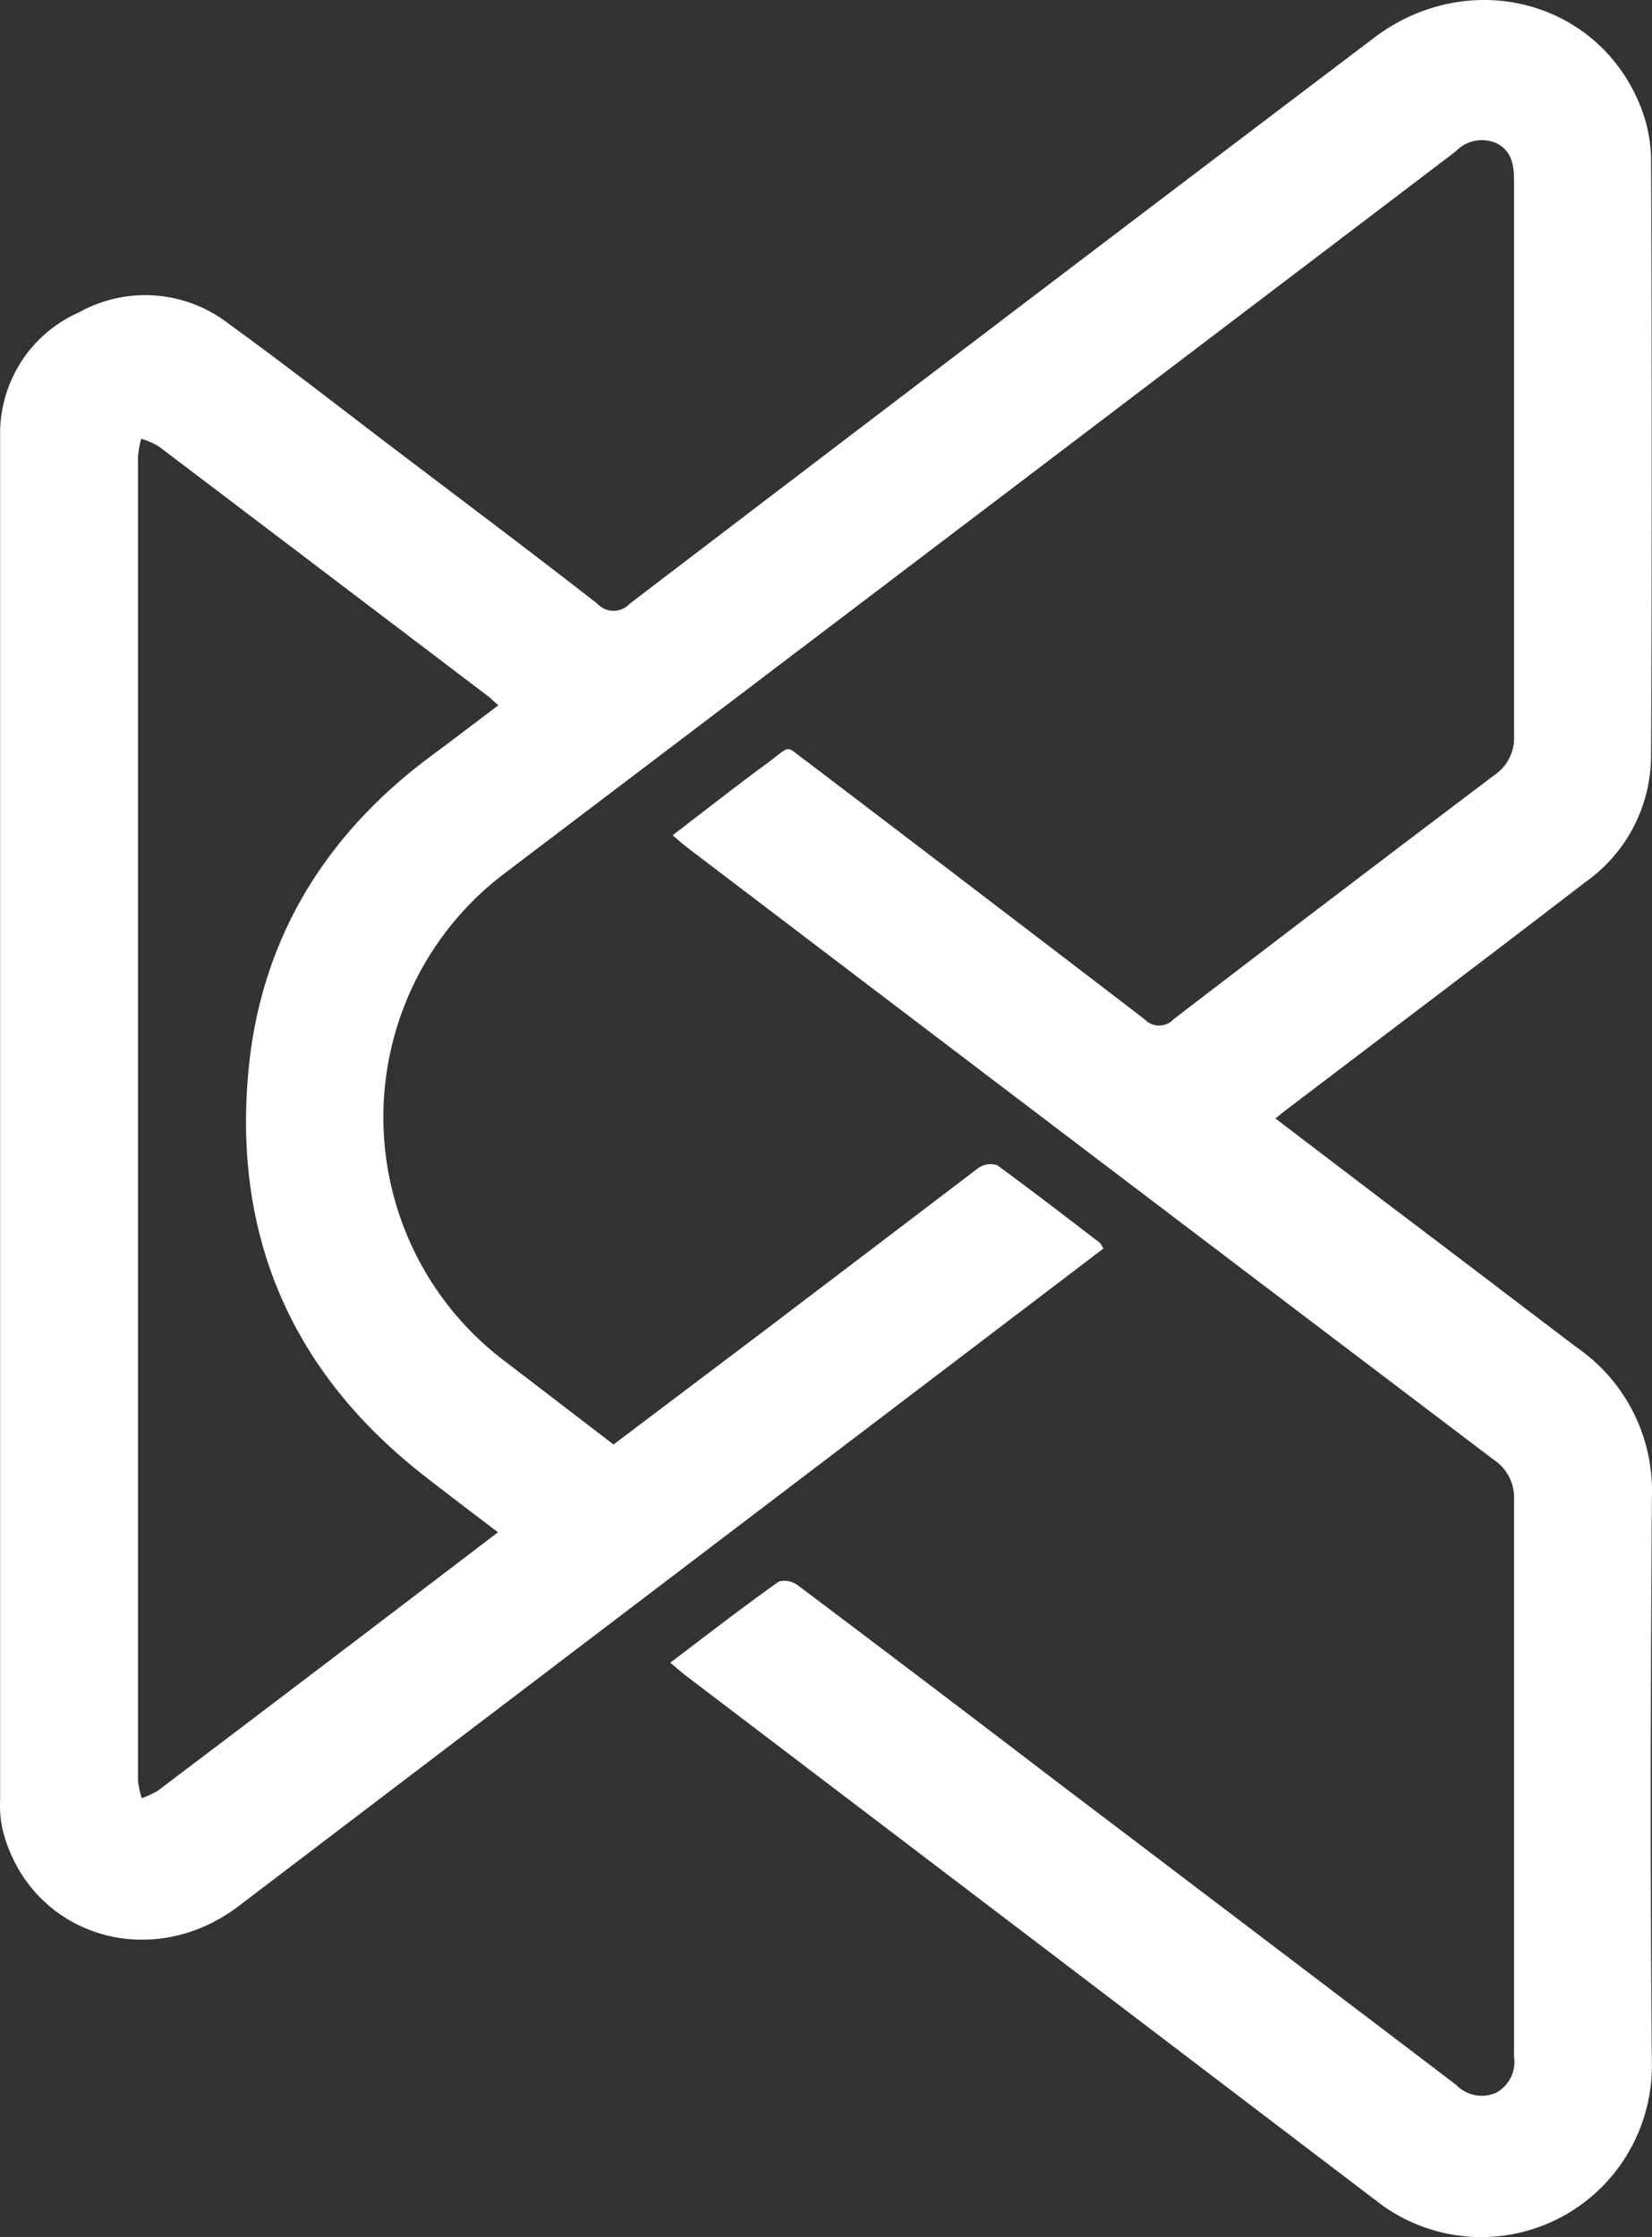 <svg xmlns="http://www.w3.org/2000/svg" width="82" height="111" fill="none"><rect width="100%" height="100%" fill="#333333" stroke="none"/><path fill="#fff" d="M33.268 82.5c1.85-1.4 3.597-2.753 5.384-4.024a1.095 1.095 0 0 1 .93.169c4.183 3.144 8.352 6.305 12.508 9.481 6.731 5.103 13.46 10.209 20.185 15.317a1.77 1.77 0 0 0 1.971.403 1.74 1.74 0 0 0 .906-1.803v-27.6a2.254 2.254 0 0 0-.994-2.004A24553.05 24553.05 0 0 1 34.19 42.111c-.248-.185-.48-.386-.801-.668l2.02-1.554c.889-.684 1.778-1.368 2.684-2.028 1.282-.95.8-.893 2.059 0A6177.985 6177.985 0 0 1 56.8 50.562a.994.994 0 0 0 1.467 0A2540.847 2540.847 0 0 1 74.19 38.45a2.226 2.226 0 0 0 .962-1.98V8.958c0-.805-.128-1.514-.93-1.876a1.795 1.795 0 0 0-1.97.435A49668.373 49668.373 0 0 1 24.973 43.39a15.118 15.118 0 0 0-4.387 5.344 15.188 15.188 0 0 0 .045 13.487 15.114 15.114 0 0 0 4.422 5.315l5.401 4.137L37.971 66a8866.96 8866.96 0 0 0 10.594-8.049 1.072 1.072 0 0 1 .929-.137c1.723 1.256 3.398 2.552 5.096 3.848.07.09.128.187.177.29l-2.677 2.036-40.24 30.585C7.425 97.938 1.432 95.99.126 90.774a5.601 5.601 0 0 1-.12-1.432V21.635a6.59 6.59 0 0 1 1.03-3.661 6.546 6.546 0 0 1 2.88-2.473 6.762 6.762 0 0 1 7.468.588c2.772 2.004 5.465 4.113 8.19 6.181 3.373 2.56 6.754 5.095 10.08 7.687a1.092 1.092 0 0 0 1.238.26 1.08 1.08 0 0 0 .364-.26A12618.27 12618.27 0 0 1 68.204 1.875c4.608-3.486 10.962-1.94 13.15 3.22.373.867.577 1.799.6 2.744.044 9.894.044 19.787 0 29.676a7.723 7.723 0 0 1-.88 3.537 7.684 7.684 0 0 1-2.404 2.733c-4.896 3.767-9.832 7.486-14.753 11.228-.184.137-.36.282-.608.483l5.432 4.137c3.206 2.415 6.363 4.83 9.552 7.244a8.609 8.609 0 0 1 2.79 3.22 8.653 8.653 0 0 1 .912 4.17c-.064 9.432-.088 18.858 0 28.291a8.535 8.535 0 0 1-1.316 4.489 8.473 8.473 0 0 1-3.48 3.111 8.44 8.44 0 0 1-8.906-.976L48.396 94.05 34.045 83.144c-.24-.185-.473-.394-.777-.644ZM24.75 35.012l-.441-.403A18983.86 18983.86 0 0 0 7.89 22.158a3.62 3.62 0 0 0-.881-.387c-.08.293-.134.592-.16.894v65.67c.03.301.092.598.184.886.279-.096.547-.22.801-.37 4.178-3.156 8.347-6.319 12.509-9.49l4.375-3.332c-1.323-1.006-2.58-1.956-3.823-2.93-6.466-5.12-9.343-11.848-8.557-20.026.625-6.503 3.814-11.67 9.054-15.558 1.098-.813 2.188-1.65 3.358-2.527v.024Z"/></svg>
